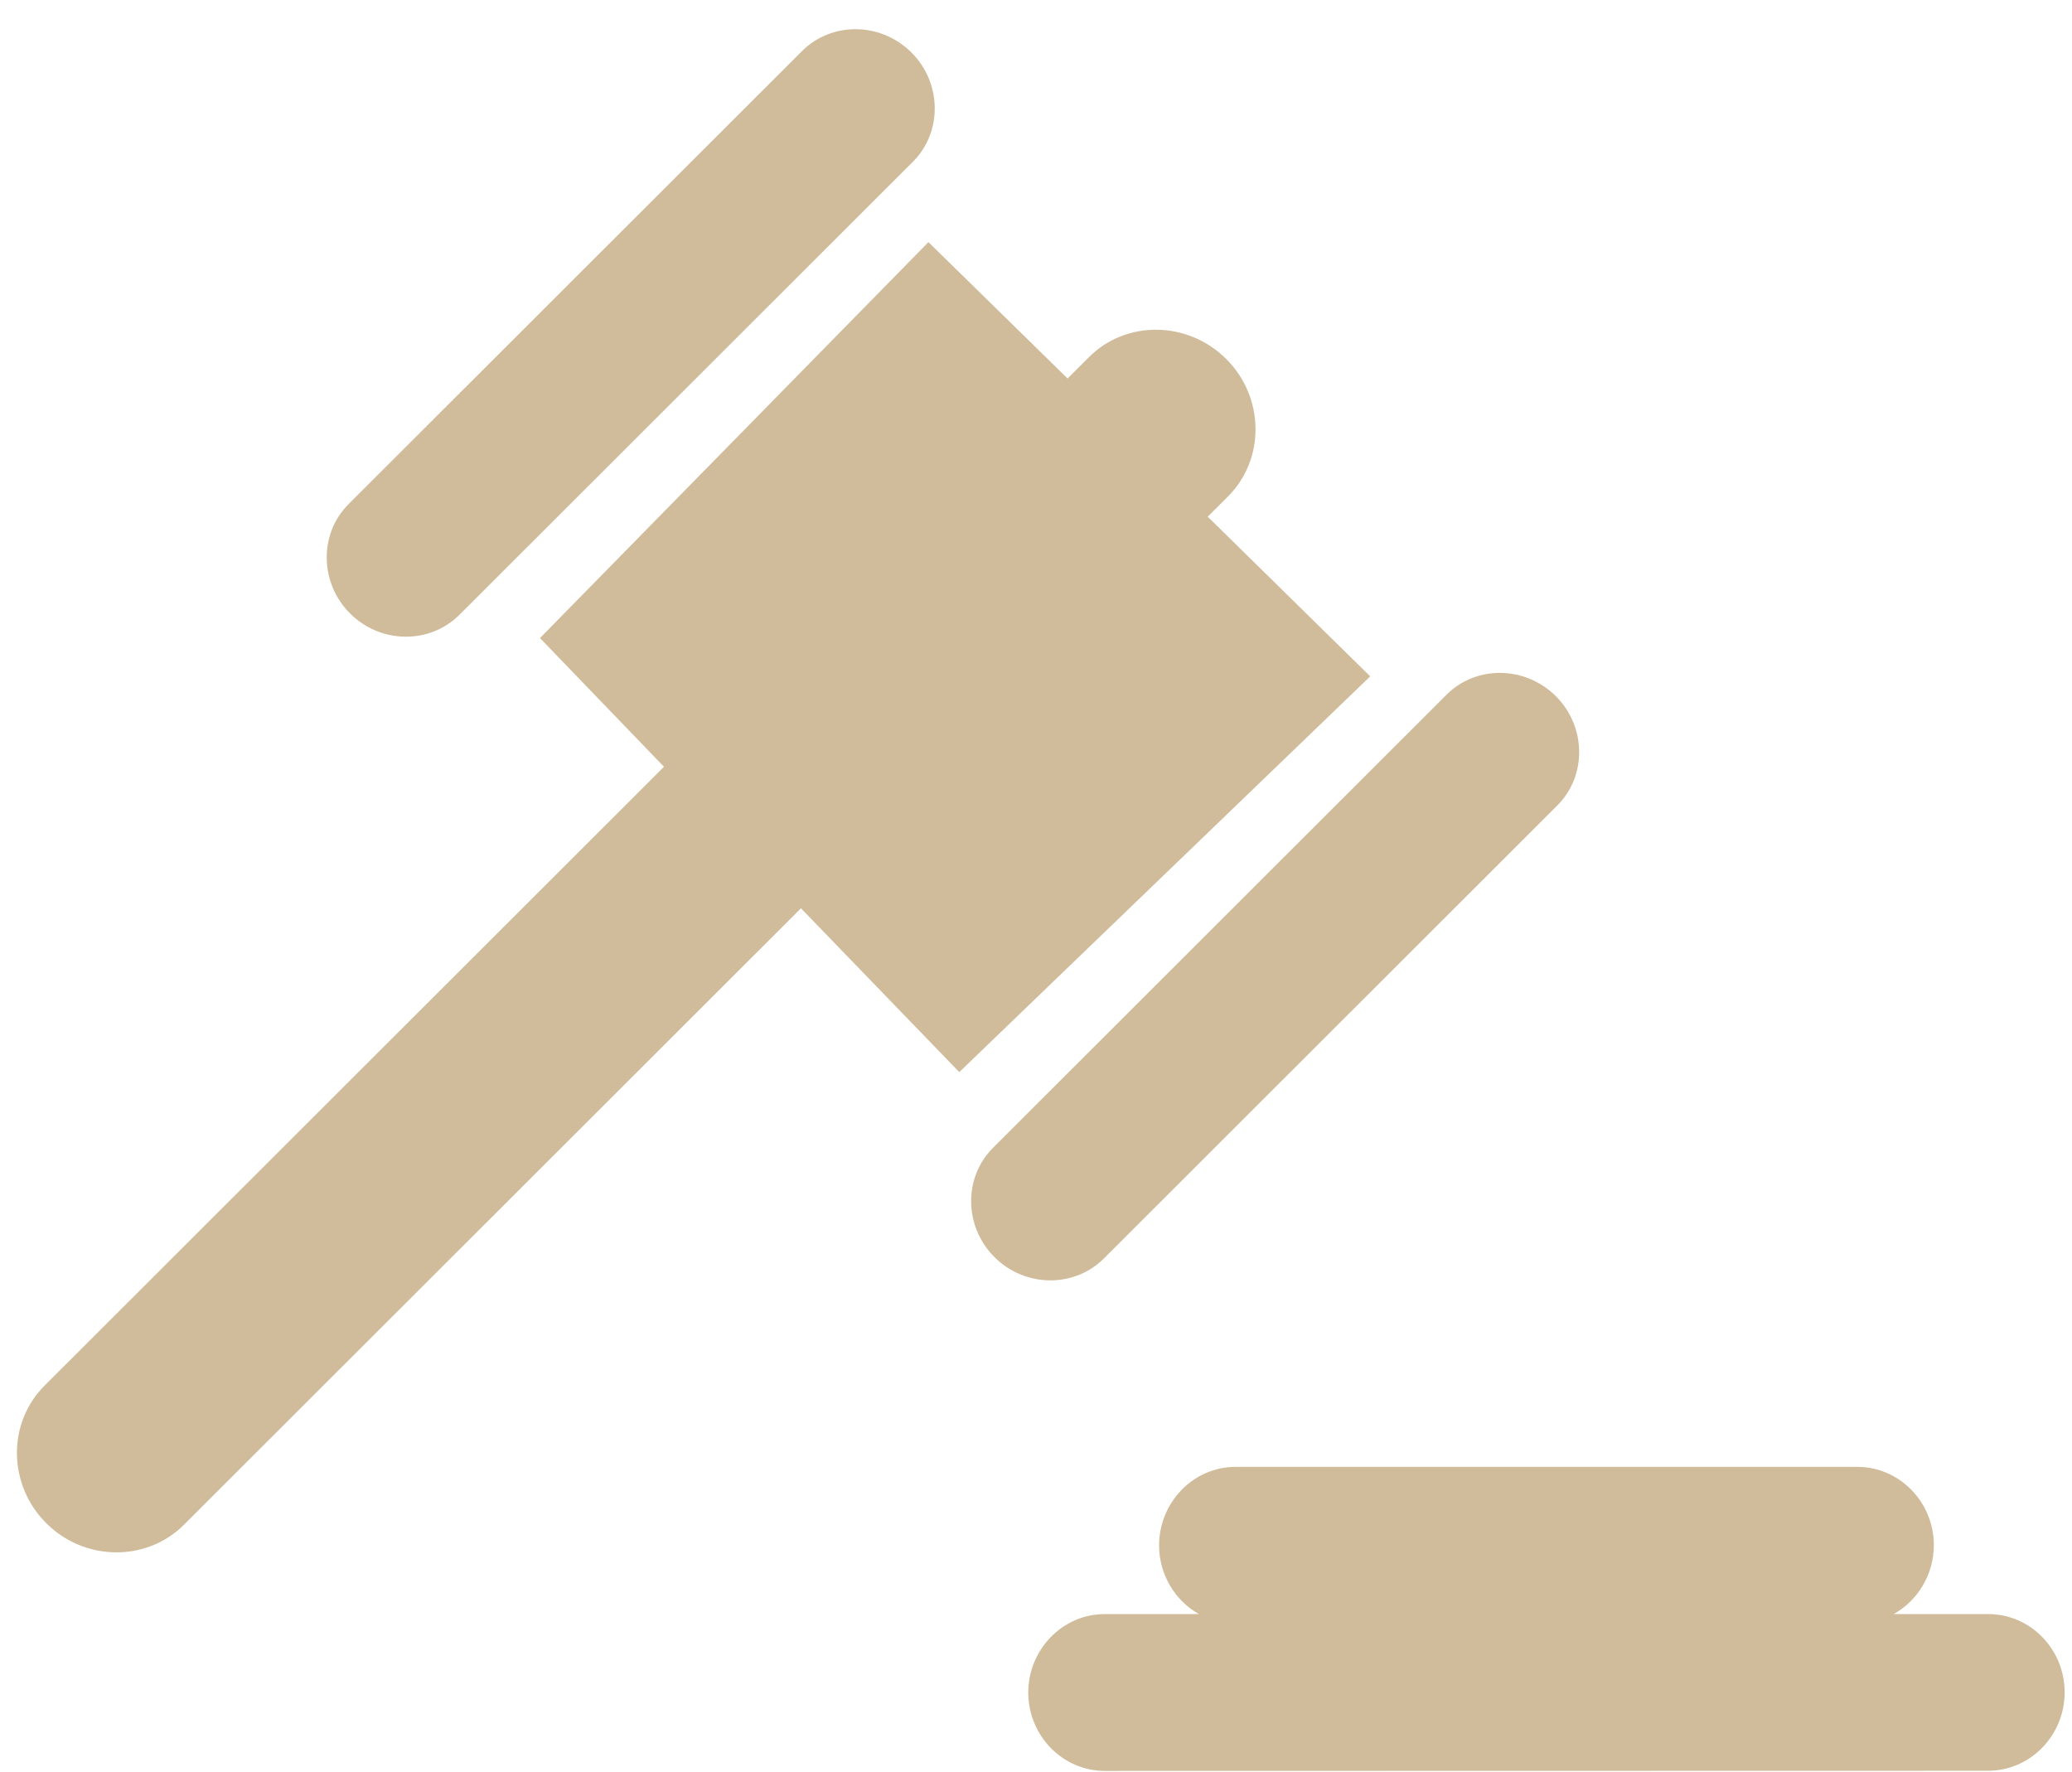 <svg xmlns="http://www.w3.org/2000/svg" width="69" height="59" viewBox="0 0 69 59" fill="none"><path fill-rule="evenodd" clip-rule="evenodd" d="M40.835 11.955C42.112 13.23 42.14 15.287 40.891 16.535L40.219 17.206L45.63 22.523L31.945 35.702L26.673 30.247L6.123 50.778C4.88 52.02 2.815 51.998 1.539 50.722C0.262 49.447 0.235 47.39 1.483 46.143L22.111 25.534L17.982 21.248L30.918 8.063L35.552 12.604L36.263 11.894C37.5 10.652 39.559 10.68 40.835 11.955ZM68.755 56.356C68.755 57.792 67.612 58.967 66.208 58.967L36.79 58.973C35.386 58.973 34.242 57.797 34.242 56.361C34.242 54.953 35.364 53.75 36.79 53.75H39.925C39.137 53.306 38.599 52.447 38.599 51.46C38.599 50.051 39.72 48.848 41.146 48.848H61.846C63.25 48.843 64.399 50.018 64.399 51.454C64.399 52.441 63.855 53.306 63.062 53.75H66.203C67.612 53.744 68.755 54.92 68.755 56.356ZM30.352 1.748C31.368 2.762 31.39 4.404 30.397 5.39L15.302 20.471C14.308 21.464 12.671 21.442 11.656 20.427C10.64 19.413 10.618 17.771 11.611 16.784L26.706 1.703C27.7 0.711 29.337 0.733 30.352 1.748ZM51.812 23.183C52.828 24.198 52.85 25.839 51.857 26.826L36.762 41.907C35.769 42.899 34.132 42.877 33.116 41.862C32.1 40.848 32.078 39.206 33.072 38.219L48.166 23.139C49.154 22.146 50.791 22.168 51.812 23.183Z" fill="#D0BC9B"></path></svg>